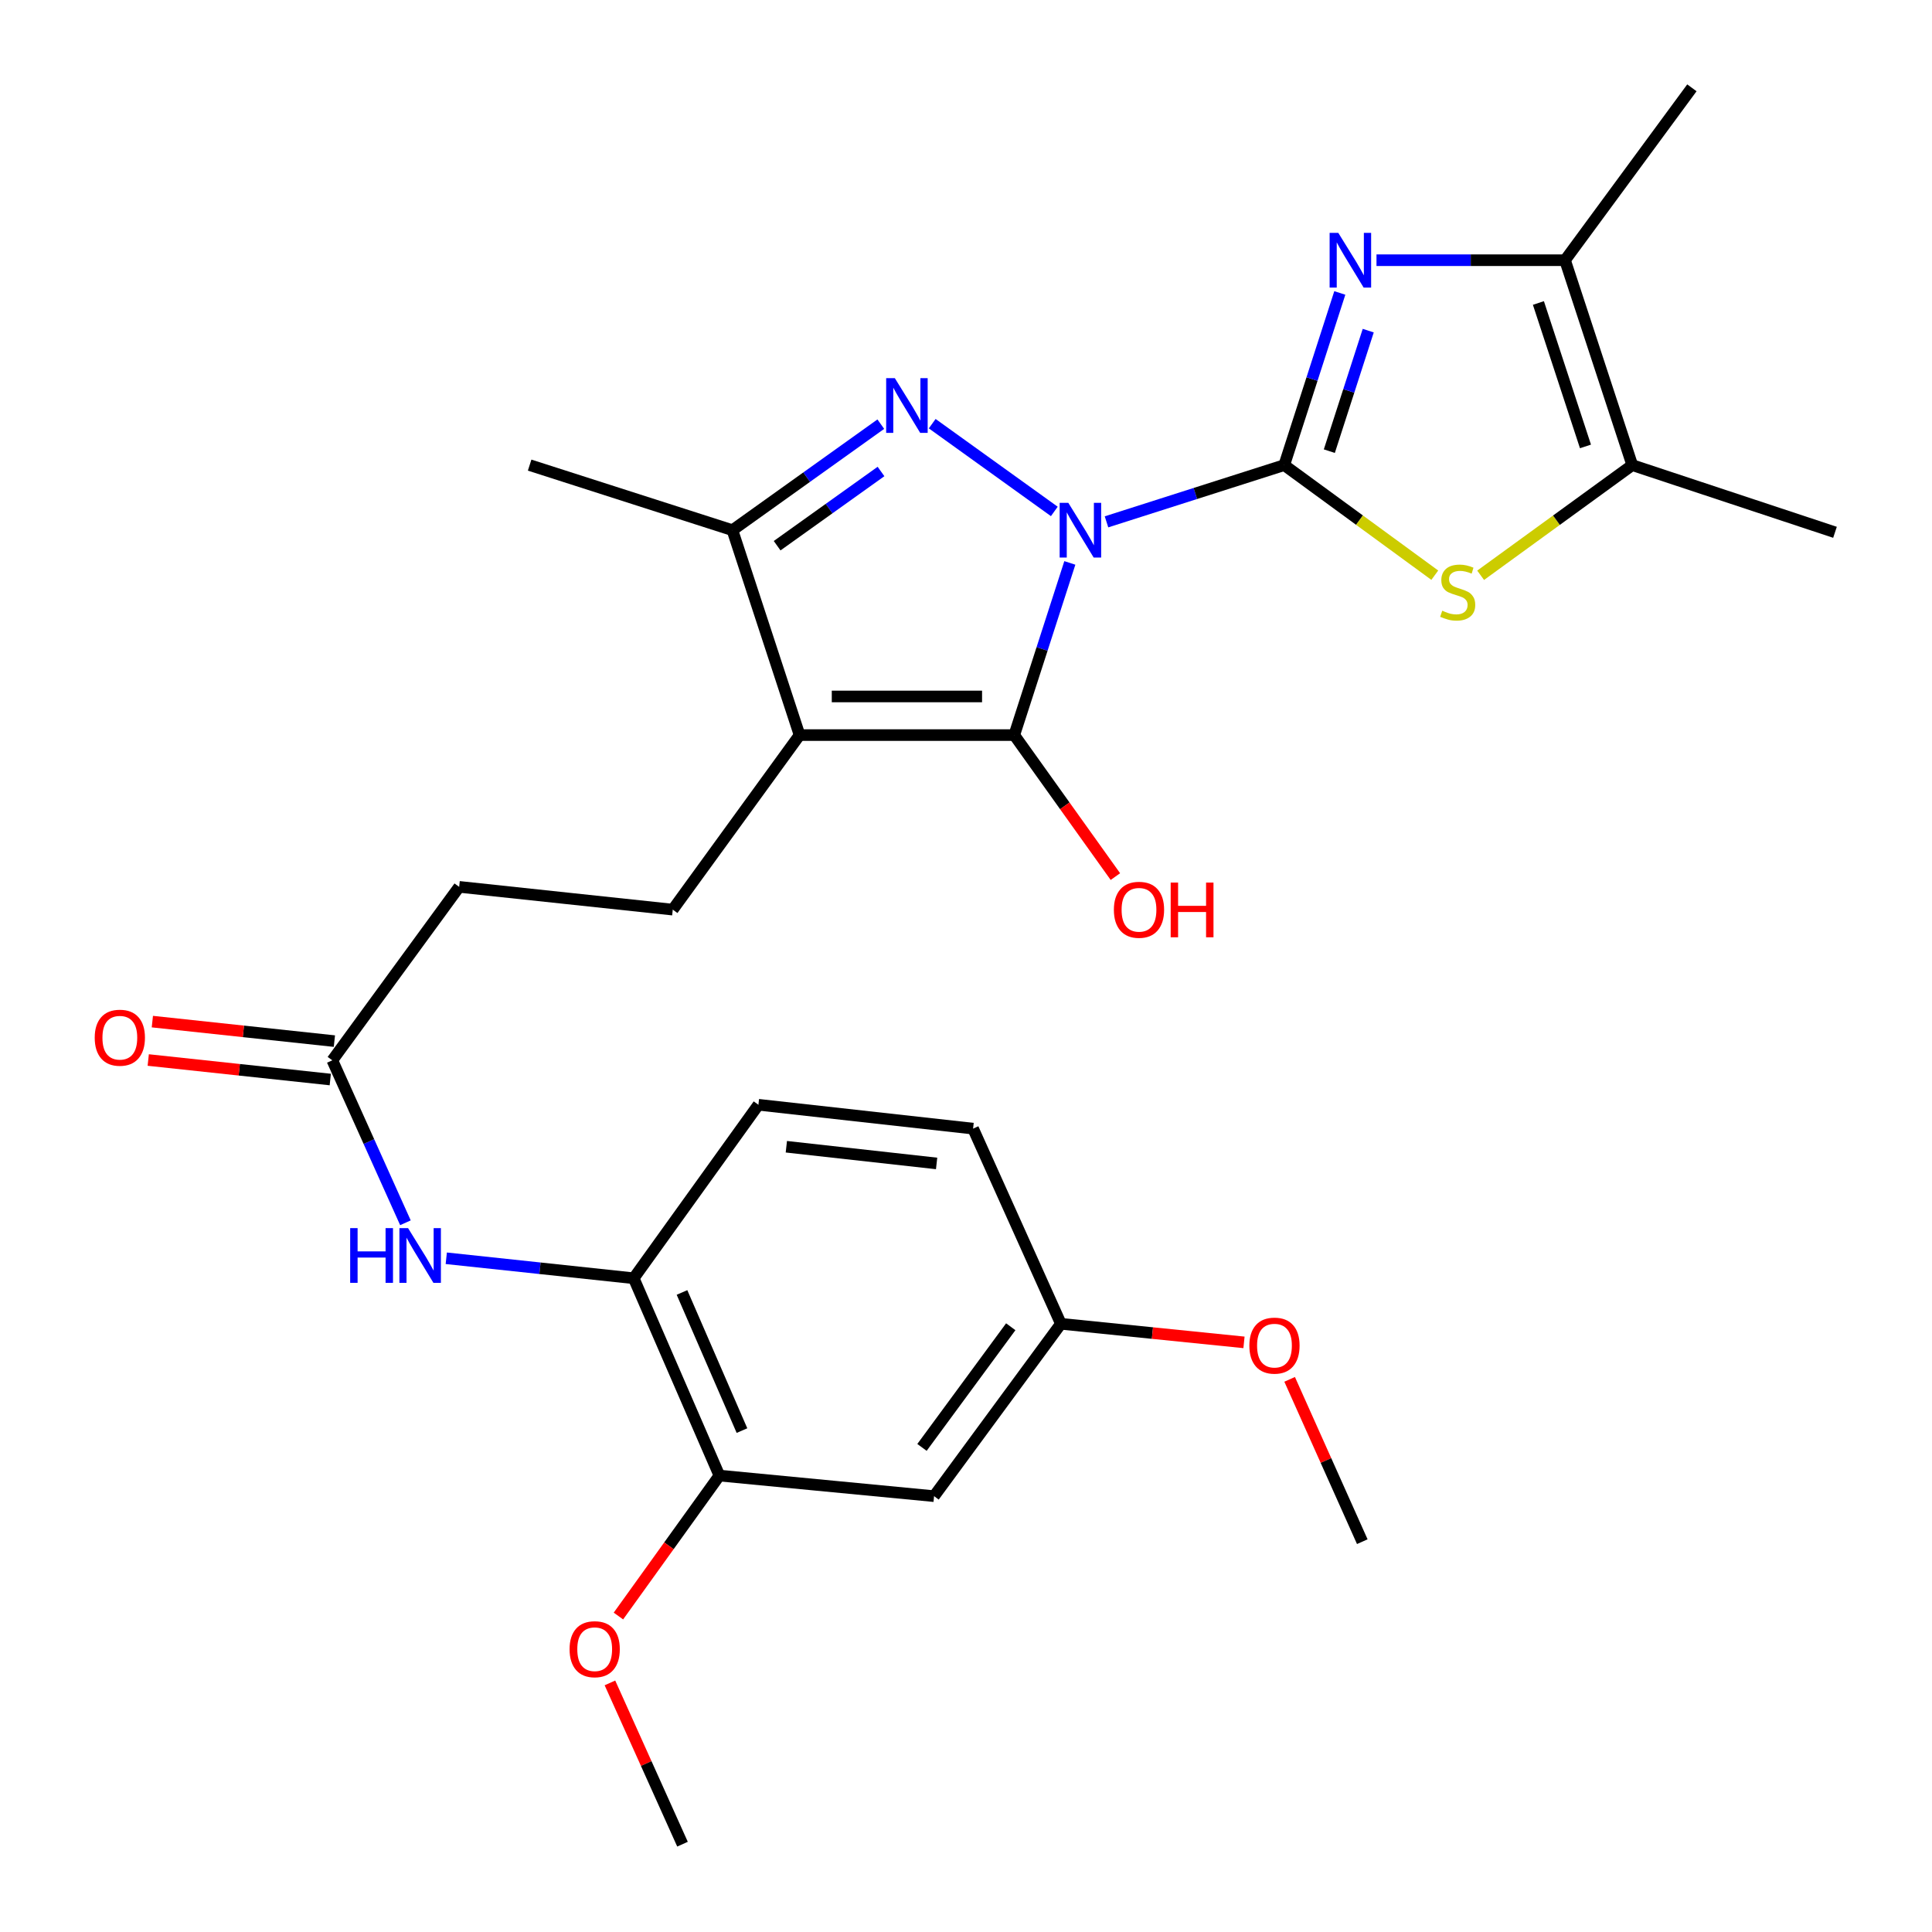 <?xml version='1.0' encoding='iso-8859-1'?>
<svg version='1.1' baseProfile='full'
              xmlns='http://www.w3.org/2000/svg'
                      xmlns:rdkit='http://www.rdkit.org/xml'
                      xmlns:xlink='http://www.w3.org/1999/xlink'
                  xml:space='preserve'
width='1000px' height='1000px' viewBox='0 0 1000 1000'>
<!-- END OF HEADER -->
<rect style='opacity:1.0;fill:#FFFFFF;stroke:none' width='1000' height='1000' x='0' y='0'> </rect>
<path class='bond-0' d='M 572.724,270.109 L 618.721,255.426' style='fill:none;fill-rule:evenodd;stroke:#0000FF;stroke-width:6px;stroke-linecap:butt;stroke-linejoin:miter;stroke-opacity:1' />
<path class='bond-0' d='M 618.721,255.426 L 664.718,240.742' style='fill:none;fill-rule:evenodd;stroke:#000000;stroke-width:6px;stroke-linecap:butt;stroke-linejoin:miter;stroke-opacity:1' />
<path class='bond-1' d='M 553.746,291.367 L 539.364,335.923' style='fill:none;fill-rule:evenodd;stroke:#0000FF;stroke-width:6px;stroke-linecap:butt;stroke-linejoin:miter;stroke-opacity:1' />
<path class='bond-1' d='M 539.364,335.923 L 524.981,380.479' style='fill:none;fill-rule:evenodd;stroke:#000000;stroke-width:6px;stroke-linecap:butt;stroke-linejoin:miter;stroke-opacity:1' />
<path class='bond-2' d='M 545.711,264.715 L 482.508,219.291' style='fill:none;fill-rule:evenodd;stroke:#0000FF;stroke-width:6px;stroke-linecap:butt;stroke-linejoin:miter;stroke-opacity:1' />
<path class='bond-4' d='M 664.718,240.742 L 679.101,196.186' style='fill:none;fill-rule:evenodd;stroke:#000000;stroke-width:6px;stroke-linecap:butt;stroke-linejoin:miter;stroke-opacity:1' />
<path class='bond-4' d='M 679.101,196.186 L 693.483,151.63' style='fill:none;fill-rule:evenodd;stroke:#0000FF;stroke-width:6px;stroke-linecap:butt;stroke-linejoin:miter;stroke-opacity:1' />
<path class='bond-4' d='M 688.061,233.517 L 698.128,202.328' style='fill:none;fill-rule:evenodd;stroke:#000000;stroke-width:6px;stroke-linecap:butt;stroke-linejoin:miter;stroke-opacity:1' />
<path class='bond-4' d='M 698.128,202.328 L 708.196,171.139' style='fill:none;fill-rule:evenodd;stroke:#0000FF;stroke-width:6px;stroke-linecap:butt;stroke-linejoin:miter;stroke-opacity:1' />
<path class='bond-5' d='M 664.718,240.742 L 703.681,269.23' style='fill:none;fill-rule:evenodd;stroke:#000000;stroke-width:6px;stroke-linecap:butt;stroke-linejoin:miter;stroke-opacity:1' />
<path class='bond-5' d='M 703.681,269.23 L 742.643,297.718' style='fill:none;fill-rule:evenodd;stroke:#CCCC00;stroke-width:6px;stroke-linecap:butt;stroke-linejoin:miter;stroke-opacity:1' />
<path class='bond-3' d='M 524.981,380.479 L 413.858,380.479' style='fill:none;fill-rule:evenodd;stroke:#000000;stroke-width:6px;stroke-linecap:butt;stroke-linejoin:miter;stroke-opacity:1' />
<path class='bond-3' d='M 508.313,360.485 L 430.527,360.485' style='fill:none;fill-rule:evenodd;stroke:#000000;stroke-width:6px;stroke-linecap:butt;stroke-linejoin:miter;stroke-opacity:1' />
<path class='bond-15' d='M 524.981,380.479 L 551.152,417.101' style='fill:none;fill-rule:evenodd;stroke:#000000;stroke-width:6px;stroke-linecap:butt;stroke-linejoin:miter;stroke-opacity:1' />
<path class='bond-15' d='M 551.152,417.101 L 577.323,453.724' style='fill:none;fill-rule:evenodd;stroke:#FF0000;stroke-width:6px;stroke-linecap:butt;stroke-linejoin:miter;stroke-opacity:1' />
<path class='bond-6' d='M 455.905,219.542 L 417.503,246.981' style='fill:none;fill-rule:evenodd;stroke:#0000FF;stroke-width:6px;stroke-linecap:butt;stroke-linejoin:miter;stroke-opacity:1' />
<path class='bond-6' d='M 417.503,246.981 L 379.102,274.421' style='fill:none;fill-rule:evenodd;stroke:#000000;stroke-width:6px;stroke-linecap:butt;stroke-linejoin:miter;stroke-opacity:1' />
<path class='bond-6' d='M 456.008,244.042 L 429.127,263.249' style='fill:none;fill-rule:evenodd;stroke:#0000FF;stroke-width:6px;stroke-linecap:butt;stroke-linejoin:miter;stroke-opacity:1' />
<path class='bond-6' d='M 429.127,263.249 L 402.246,282.457' style='fill:none;fill-rule:evenodd;stroke:#000000;stroke-width:6px;stroke-linecap:butt;stroke-linejoin:miter;stroke-opacity:1' />
<path class='bond-9' d='M 413.858,380.479 L 348.222,470.82' style='fill:none;fill-rule:evenodd;stroke:#000000;stroke-width:6px;stroke-linecap:butt;stroke-linejoin:miter;stroke-opacity:1' />
<path class='bond-28' d='M 413.858,380.479 L 379.102,274.421' style='fill:none;fill-rule:evenodd;stroke:#000000;stroke-width:6px;stroke-linecap:butt;stroke-linejoin:miter;stroke-opacity:1' />
<path class='bond-7' d='M 712.47,134.684 L 761.262,134.684' style='fill:none;fill-rule:evenodd;stroke:#0000FF;stroke-width:6px;stroke-linecap:butt;stroke-linejoin:miter;stroke-opacity:1' />
<path class='bond-7' d='M 761.262,134.684 L 810.054,134.684' style='fill:none;fill-rule:evenodd;stroke:#000000;stroke-width:6px;stroke-linecap:butt;stroke-linejoin:miter;stroke-opacity:1' />
<path class='bond-8' d='M 766.375,297.764 L 805.615,269.253' style='fill:none;fill-rule:evenodd;stroke:#CCCC00;stroke-width:6px;stroke-linecap:butt;stroke-linejoin:miter;stroke-opacity:1' />
<path class='bond-8' d='M 805.615,269.253 L 844.855,240.742' style='fill:none;fill-rule:evenodd;stroke:#000000;stroke-width:6px;stroke-linecap:butt;stroke-linejoin:miter;stroke-opacity:1' />
<path class='bond-22' d='M 379.102,274.421 L 274.143,240.742' style='fill:none;fill-rule:evenodd;stroke:#000000;stroke-width:6px;stroke-linecap:butt;stroke-linejoin:miter;stroke-opacity:1' />
<path class='bond-23' d='M 810.054,134.684 L 875.724,45.455' style='fill:none;fill-rule:evenodd;stroke:#000000;stroke-width:6px;stroke-linecap:butt;stroke-linejoin:miter;stroke-opacity:1' />
<path class='bond-29' d='M 810.054,134.684 L 844.855,240.742' style='fill:none;fill-rule:evenodd;stroke:#000000;stroke-width:6px;stroke-linecap:butt;stroke-linejoin:miter;stroke-opacity:1' />
<path class='bond-29' d='M 796.276,156.827 L 820.637,231.067' style='fill:none;fill-rule:evenodd;stroke:#000000;stroke-width:6px;stroke-linecap:butt;stroke-linejoin:miter;stroke-opacity:1' />
<path class='bond-24' d='M 844.855,240.742 L 949.791,275.521' style='fill:none;fill-rule:evenodd;stroke:#000000;stroke-width:6px;stroke-linecap:butt;stroke-linejoin:miter;stroke-opacity:1' />
<path class='bond-18' d='M 348.222,470.82 L 237.665,459.034' style='fill:none;fill-rule:evenodd;stroke:#000000;stroke-width:6px;stroke-linecap:butt;stroke-linejoin:miter;stroke-opacity:1' />
<path class='bond-10' d='M 209.853,632.905 L 190.935,590.862' style='fill:none;fill-rule:evenodd;stroke:#0000FF;stroke-width:6px;stroke-linecap:butt;stroke-linejoin:miter;stroke-opacity:1' />
<path class='bond-10' d='M 190.935,590.862 L 172.017,548.819' style='fill:none;fill-rule:evenodd;stroke:#000000;stroke-width:6px;stroke-linecap:butt;stroke-linejoin:miter;stroke-opacity:1' />
<path class='bond-11' d='M 230.99,651.276 L 279.498,656.448' style='fill:none;fill-rule:evenodd;stroke:#0000FF;stroke-width:6px;stroke-linecap:butt;stroke-linejoin:miter;stroke-opacity:1' />
<path class='bond-11' d='M 279.498,656.448 L 328.005,661.62' style='fill:none;fill-rule:evenodd;stroke:#000000;stroke-width:6px;stroke-linecap:butt;stroke-linejoin:miter;stroke-opacity:1' />
<path class='bond-12' d='M 328.005,661.62 L 372.359,763.757' style='fill:none;fill-rule:evenodd;stroke:#000000;stroke-width:6px;stroke-linecap:butt;stroke-linejoin:miter;stroke-opacity:1' />
<path class='bond-12' d='M 352.998,668.976 L 384.046,740.472' style='fill:none;fill-rule:evenodd;stroke:#000000;stroke-width:6px;stroke-linecap:butt;stroke-linejoin:miter;stroke-opacity:1' />
<path class='bond-17' d='M 328.005,661.62 L 392.553,571.824' style='fill:none;fill-rule:evenodd;stroke:#000000;stroke-width:6px;stroke-linecap:butt;stroke-linejoin:miter;stroke-opacity:1' />
<path class='bond-14' d='M 372.359,763.757 L 483.471,774.409' style='fill:none;fill-rule:evenodd;stroke:#000000;stroke-width:6px;stroke-linecap:butt;stroke-linejoin:miter;stroke-opacity:1' />
<path class='bond-21' d='M 372.359,763.757 L 346.226,800.107' style='fill:none;fill-rule:evenodd;stroke:#000000;stroke-width:6px;stroke-linecap:butt;stroke-linejoin:miter;stroke-opacity:1' />
<path class='bond-21' d='M 346.226,800.107 L 320.094,836.457' style='fill:none;fill-rule:evenodd;stroke:#FF0000;stroke-width:6px;stroke-linecap:butt;stroke-linejoin:miter;stroke-opacity:1' />
<path class='bond-13' d='M 172.017,548.819 L 237.665,459.034' style='fill:none;fill-rule:evenodd;stroke:#000000;stroke-width:6px;stroke-linecap:butt;stroke-linejoin:miter;stroke-opacity:1' />
<path class='bond-16' d='M 173.082,538.879 L 125.97,533.831' style='fill:none;fill-rule:evenodd;stroke:#000000;stroke-width:6px;stroke-linecap:butt;stroke-linejoin:miter;stroke-opacity:1' />
<path class='bond-16' d='M 125.97,533.831 L 78.858,528.783' style='fill:none;fill-rule:evenodd;stroke:#FF0000;stroke-width:6px;stroke-linecap:butt;stroke-linejoin:miter;stroke-opacity:1' />
<path class='bond-16' d='M 170.952,558.759 L 123.84,553.711' style='fill:none;fill-rule:evenodd;stroke:#000000;stroke-width:6px;stroke-linecap:butt;stroke-linejoin:miter;stroke-opacity:1' />
<path class='bond-16' d='M 123.84,553.711 L 76.728,548.663' style='fill:none;fill-rule:evenodd;stroke:#FF0000;stroke-width:6px;stroke-linecap:butt;stroke-linejoin:miter;stroke-opacity:1' />
<path class='bond-30' d='M 483.471,774.409 L 549.119,685.191' style='fill:none;fill-rule:evenodd;stroke:#000000;stroke-width:6px;stroke-linecap:butt;stroke-linejoin:miter;stroke-opacity:1' />
<path class='bond-30' d='M 477.214,749.177 L 523.167,686.724' style='fill:none;fill-rule:evenodd;stroke:#000000;stroke-width:6px;stroke-linecap:butt;stroke-linejoin:miter;stroke-opacity:1' />
<path class='bond-20' d='M 392.553,571.824 L 503.665,584.175' style='fill:none;fill-rule:evenodd;stroke:#000000;stroke-width:6px;stroke-linecap:butt;stroke-linejoin:miter;stroke-opacity:1' />
<path class='bond-20' d='M 407.011,593.548 L 484.789,602.194' style='fill:none;fill-rule:evenodd;stroke:#000000;stroke-width:6px;stroke-linecap:butt;stroke-linejoin:miter;stroke-opacity:1' />
<path class='bond-19' d='M 549.119,685.191 L 503.665,584.175' style='fill:none;fill-rule:evenodd;stroke:#000000;stroke-width:6px;stroke-linecap:butt;stroke-linejoin:miter;stroke-opacity:1' />
<path class='bond-25' d='M 549.119,685.191 L 596.503,689.999' style='fill:none;fill-rule:evenodd;stroke:#000000;stroke-width:6px;stroke-linecap:butt;stroke-linejoin:miter;stroke-opacity:1' />
<path class='bond-25' d='M 596.503,689.999 L 643.886,694.808' style='fill:none;fill-rule:evenodd;stroke:#FF0000;stroke-width:6px;stroke-linecap:butt;stroke-linejoin:miter;stroke-opacity:1' />
<path class='bond-26' d='M 315.7,871.071 L 334.482,912.808' style='fill:none;fill-rule:evenodd;stroke:#FF0000;stroke-width:6px;stroke-linecap:butt;stroke-linejoin:miter;stroke-opacity:1' />
<path class='bond-26' d='M 334.482,912.808 L 353.265,954.545' style='fill:none;fill-rule:evenodd;stroke:#000000;stroke-width:6px;stroke-linecap:butt;stroke-linejoin:miter;stroke-opacity:1' />
<path class='bond-27' d='M 667.515,713.951 L 686.316,755.96' style='fill:none;fill-rule:evenodd;stroke:#FF0000;stroke-width:6px;stroke-linecap:butt;stroke-linejoin:miter;stroke-opacity:1' />
<path class='bond-27' d='M 686.316,755.96 L 705.118,797.969' style='fill:none;fill-rule:evenodd;stroke:#000000;stroke-width:6px;stroke-linecap:butt;stroke-linejoin:miter;stroke-opacity:1' />
<path  class='atom-0' d='M 552.956 260.261
L 562.236 275.261
Q 563.156 276.741, 564.636 279.421
Q 566.116 282.101, 566.196 282.261
L 566.196 260.261
L 569.956 260.261
L 569.956 288.581
L 566.076 288.581
L 556.116 272.181
Q 554.956 270.261, 553.716 268.061
Q 552.516 265.861, 552.156 265.181
L 552.156 288.581
L 548.476 288.581
L 548.476 260.261
L 552.956 260.261
' fill='#0000FF'/>
<path  class='atom-3' d='M 463.16 195.724
L 472.44 210.724
Q 473.36 212.204, 474.84 214.884
Q 476.32 217.564, 476.4 217.724
L 476.4 195.724
L 480.16 195.724
L 480.16 224.044
L 476.28 224.044
L 466.32 207.644
Q 465.16 205.724, 463.92 203.524
Q 462.72 201.324, 462.36 200.644
L 462.36 224.044
L 458.68 224.044
L 458.68 195.724
L 463.16 195.724
' fill='#0000FF'/>
<path  class='atom-5' d='M 692.693 120.524
L 701.973 135.524
Q 702.893 137.004, 704.373 139.684
Q 705.853 142.364, 705.933 142.524
L 705.933 120.524
L 709.693 120.524
L 709.693 148.844
L 705.813 148.844
L 695.853 132.444
Q 694.693 130.524, 693.453 128.324
Q 692.253 126.124, 691.893 125.444
L 691.893 148.844
L 688.213 148.844
L 688.213 120.524
L 692.693 120.524
' fill='#0000FF'/>
<path  class='atom-6' d='M 746.503 316.11
Q 746.823 316.23, 748.143 316.79
Q 749.463 317.35, 750.903 317.71
Q 752.383 318.03, 753.823 318.03
Q 756.503 318.03, 758.063 316.75
Q 759.623 315.43, 759.623 313.15
Q 759.623 311.59, 758.823 310.63
Q 758.063 309.67, 756.863 309.15
Q 755.663 308.63, 753.663 308.03
Q 751.143 307.27, 749.623 306.55
Q 748.143 305.83, 747.063 304.31
Q 746.023 302.79, 746.023 300.23
Q 746.023 296.67, 748.423 294.47
Q 750.863 292.27, 755.663 292.27
Q 758.943 292.27, 762.663 293.83
L 761.743 296.91
Q 758.343 295.51, 755.783 295.51
Q 753.023 295.51, 751.503 296.67
Q 749.983 297.79, 750.023 299.75
Q 750.023 301.27, 750.783 302.19
Q 751.583 303.11, 752.703 303.63
Q 753.863 304.15, 755.783 304.75
Q 758.343 305.55, 759.863 306.35
Q 761.383 307.15, 762.463 308.79
Q 763.583 310.39, 763.583 313.15
Q 763.583 317.07, 760.943 319.19
Q 758.343 321.27, 753.983 321.27
Q 751.463 321.27, 749.543 320.71
Q 747.663 320.19, 745.423 319.27
L 746.503 316.11
' fill='#CCCC00'/>
<path  class='atom-11' d='M 181.251 635.674
L 185.091 635.674
L 185.091 647.714
L 199.571 647.714
L 199.571 635.674
L 203.411 635.674
L 203.411 663.994
L 199.571 663.994
L 199.571 650.914
L 185.091 650.914
L 185.091 663.994
L 181.251 663.994
L 181.251 635.674
' fill='#0000FF'/>
<path  class='atom-11' d='M 211.211 635.674
L 220.491 650.674
Q 221.411 652.154, 222.891 654.834
Q 224.371 657.514, 224.451 657.674
L 224.451 635.674
L 228.211 635.674
L 228.211 663.994
L 224.331 663.994
L 214.371 647.594
Q 213.211 645.674, 211.971 643.474
Q 210.771 641.274, 210.411 640.594
L 210.411 663.994
L 206.731 663.994
L 206.731 635.674
L 211.211 635.674
' fill='#0000FF'/>
<path  class='atom-16' d='M 576.54 470.9
Q 576.54 464.1, 579.9 460.3
Q 583.26 456.5, 589.54 456.5
Q 595.82 456.5, 599.18 460.3
Q 602.54 464.1, 602.54 470.9
Q 602.54 477.78, 599.14 481.7
Q 595.74 485.58, 589.54 485.58
Q 583.3 485.58, 579.9 481.7
Q 576.54 477.82, 576.54 470.9
M 589.54 482.38
Q 593.86 482.38, 596.18 479.5
Q 598.54 476.58, 598.54 470.9
Q 598.54 465.34, 596.18 462.54
Q 593.86 459.7, 589.54 459.7
Q 585.22 459.7, 582.86 462.5
Q 580.54 465.3, 580.54 470.9
Q 580.54 476.62, 582.86 479.5
Q 585.22 482.38, 589.54 482.38
' fill='#FF0000'/>
<path  class='atom-16' d='M 605.94 456.82
L 609.78 456.82
L 609.78 468.86
L 624.26 468.86
L 624.26 456.82
L 628.1 456.82
L 628.1 485.14
L 624.26 485.14
L 624.26 472.06
L 609.78 472.06
L 609.78 485.14
L 605.94 485.14
L 605.94 456.82
' fill='#FF0000'/>
<path  class='atom-17' d='M 49.027 537.114
Q 49.027 530.314, 52.387 526.514
Q 55.747 522.714, 62.027 522.714
Q 68.307 522.714, 71.667 526.514
Q 75.027 530.314, 75.027 537.114
Q 75.027 543.994, 71.627 547.914
Q 68.227 551.794, 62.027 551.794
Q 55.787 551.794, 52.387 547.914
Q 49.027 544.034, 49.027 537.114
M 62.027 548.594
Q 66.347 548.594, 68.667 545.714
Q 71.027 542.794, 71.027 537.114
Q 71.027 531.554, 68.667 528.754
Q 66.347 525.914, 62.027 525.914
Q 57.707 525.914, 55.347 528.714
Q 53.027 531.514, 53.027 537.114
Q 53.027 542.834, 55.347 545.714
Q 57.707 548.594, 62.027 548.594
' fill='#FF0000'/>
<path  class='atom-22' d='M 294.811 853.622
Q 294.811 846.822, 298.171 843.022
Q 301.531 839.222, 307.811 839.222
Q 314.091 839.222, 317.451 843.022
Q 320.811 846.822, 320.811 853.622
Q 320.811 860.502, 317.411 864.422
Q 314.011 868.302, 307.811 868.302
Q 301.571 868.302, 298.171 864.422
Q 294.811 860.542, 294.811 853.622
M 307.811 865.102
Q 312.131 865.102, 314.451 862.222
Q 316.811 859.302, 316.811 853.622
Q 316.811 848.062, 314.451 845.262
Q 312.131 842.422, 307.811 842.422
Q 303.491 842.422, 301.131 845.222
Q 298.811 848.022, 298.811 853.622
Q 298.811 859.342, 301.131 862.222
Q 303.491 865.102, 307.811 865.102
' fill='#FF0000'/>
<path  class='atom-26' d='M 646.664 696.489
Q 646.664 689.689, 650.024 685.889
Q 653.384 682.089, 659.664 682.089
Q 665.944 682.089, 669.304 685.889
Q 672.664 689.689, 672.664 696.489
Q 672.664 703.369, 669.264 707.289
Q 665.864 711.169, 659.664 711.169
Q 653.424 711.169, 650.024 707.289
Q 646.664 703.409, 646.664 696.489
M 659.664 707.969
Q 663.984 707.969, 666.304 705.089
Q 668.664 702.169, 668.664 696.489
Q 668.664 690.929, 666.304 688.129
Q 663.984 685.289, 659.664 685.289
Q 655.344 685.289, 652.984 688.089
Q 650.664 690.889, 650.664 696.489
Q 650.664 702.209, 652.984 705.089
Q 655.344 707.969, 659.664 707.969
' fill='#FF0000'/>
</svg>
